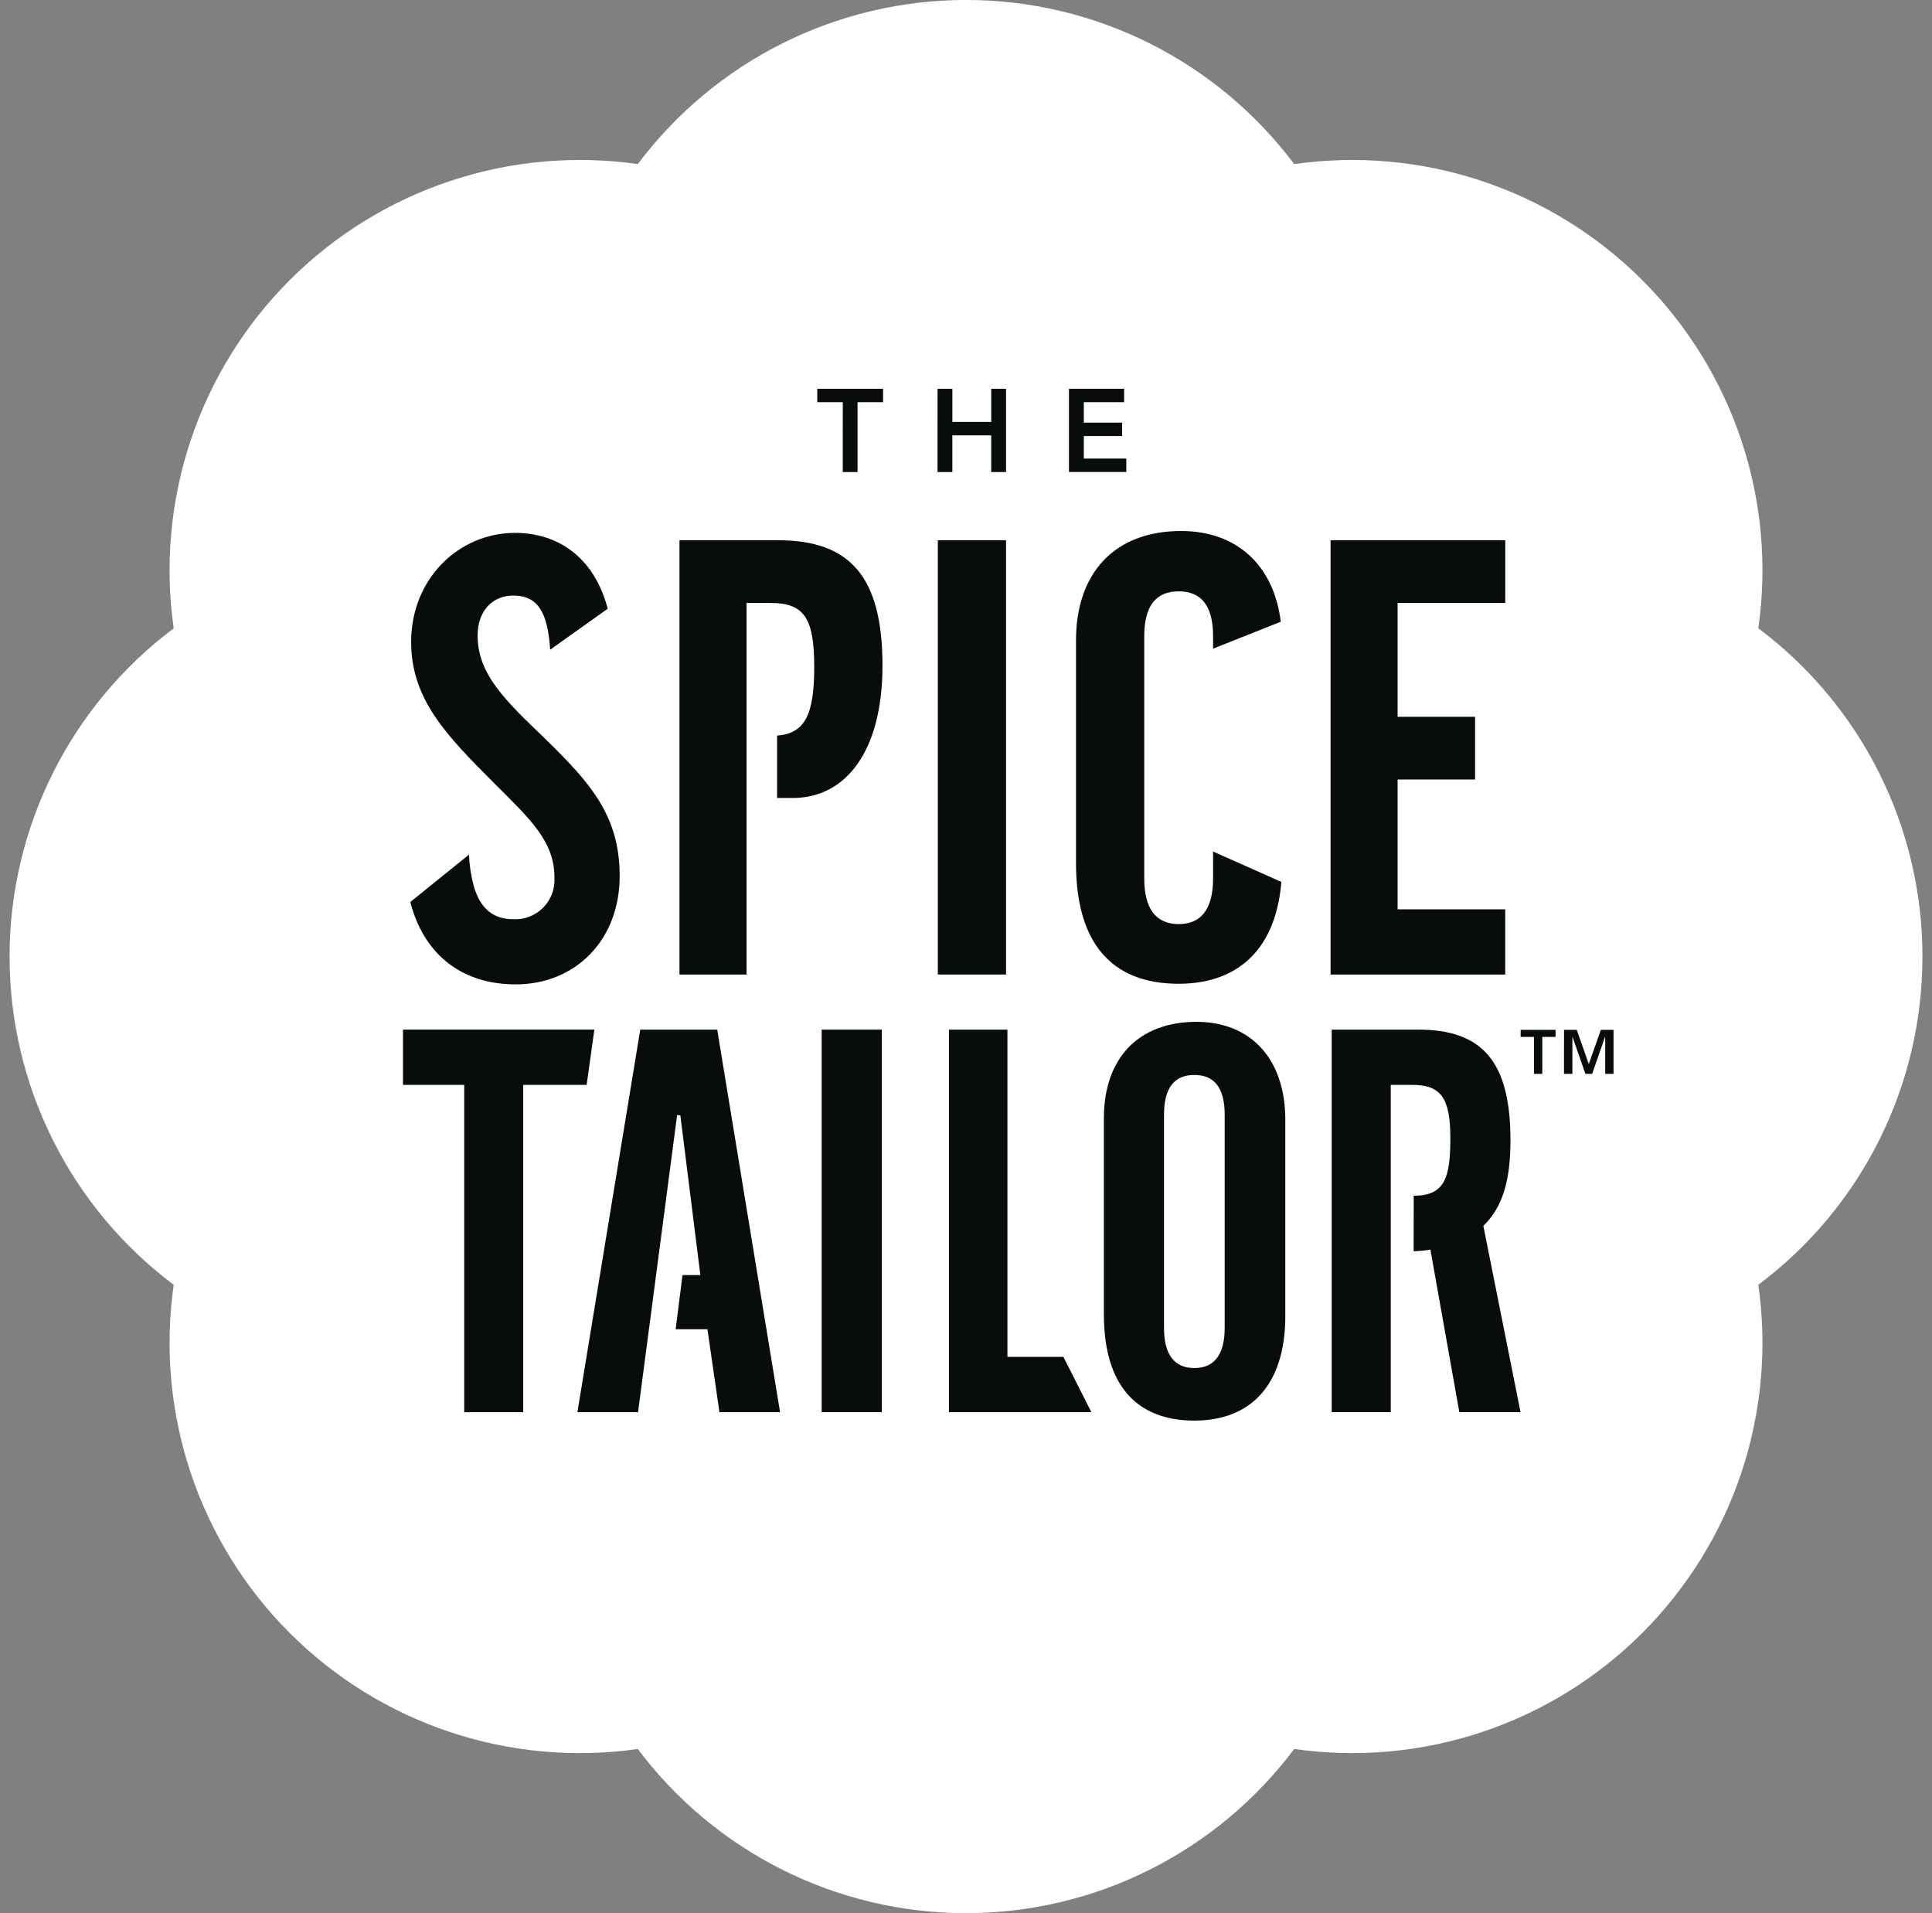<svg width="101" height="100" viewBox="0 0 101 100" fill="none" xmlns="http://www.w3.org/2000/svg">
<rect x="0" y="0" width="101" height="100" fill="#808080" stroke="none"/>
<path d="M100.5 49.998C100.503 46.669 99.729 43.384 98.24 40.405C96.751 37.427 94.587 34.837 91.921 32.841C92.392 29.545 92.089 26.185 91.036 23.026C89.983 19.868 88.209 16.998 85.855 14.643C83.501 12.289 80.63 10.515 77.472 9.462C74.313 8.409 70.953 8.106 67.657 8.577C65.659 5.913 63.069 3.752 60.091 2.263C57.113 0.773 53.829 -0.002 50.499 -0.002C47.17 -0.002 43.886 0.773 40.908 2.263C37.93 3.752 35.34 5.913 33.342 8.577C30.046 8.106 26.686 8.409 23.527 9.462C20.369 10.515 17.498 12.289 15.144 14.643C12.79 16.997 11.017 19.868 9.964 23.027C8.912 26.185 8.609 29.546 9.081 32.842C6.417 34.839 4.254 37.429 2.765 40.407C1.275 43.385 0.5 46.669 0.5 49.998C0.5 53.328 1.275 56.612 2.765 59.59C4.254 62.568 6.417 65.158 9.081 67.155C8.609 70.451 8.912 73.811 9.964 76.97C11.017 80.129 12.79 82.999 15.144 85.353C17.499 87.707 20.369 89.481 23.527 90.533C26.686 91.586 30.046 91.888 33.342 91.417C35.339 94.081 37.93 96.243 40.908 97.733C43.886 99.222 47.17 99.998 50.499 99.998C53.829 99.998 57.113 99.222 60.091 97.733C63.069 96.243 65.659 94.081 67.657 91.417C70.953 91.888 74.313 91.585 77.472 90.533C80.631 89.48 83.501 87.706 85.855 85.352C88.21 82.998 89.984 80.128 91.037 76.969C92.089 73.811 92.392 70.45 91.921 67.154C94.587 65.159 96.751 62.569 98.24 59.591C99.729 56.613 100.503 53.328 100.5 49.998Z" fill="white"/>
<path d="M28.762 33.959C28.633 32 28.116 31.129 26.833 31.129C25.739 31.129 24.968 31.937 24.968 33.221C24.968 35.278 26.478 36.663 28.474 38.589C30.883 40.936 32.395 42.643 32.395 45.794C32.395 49.137 30.08 51.452 26.961 51.452C24.5 51.452 22.661 50.262 21.766 48.102C21.638 47.791 21.533 47.471 21.451 47.145L24.517 44.67C24.539 45.219 24.621 45.765 24.762 46.297C25.098 47.472 25.762 48.047 26.833 48.047C27.122 48.061 27.412 48.015 27.682 47.909C27.952 47.804 28.196 47.643 28.4 47.436C28.603 47.23 28.76 46.983 28.861 46.711C28.961 46.439 29.003 46.149 28.984 45.86C28.984 43.96 27.701 42.803 25.835 40.938C23.297 38.4 21.494 36.535 21.494 33.545C21.494 30.265 23.97 27.853 26.928 27.853C29.1 27.853 31.04 29.055 31.771 31.817L28.762 33.959Z" fill="#090C0D"/>
<path d="M52.594 28.237H49.027V50.938H52.594V28.237Z" fill="#090C0D"/>
<path d="M66.985 46.095C66.96 46.424 66.917 46.751 66.854 47.075C66.314 49.904 64.457 51.42 61.618 51.42C58.083 51.42 56.251 49.266 56.251 45.118V33.477C56.251 29.941 58.274 27.755 61.748 27.755C64.605 27.755 66.583 29.491 66.956 32.498L63.417 33.904V33.252C63.417 31.678 62.81 30.908 61.618 30.908C60.426 30.908 59.818 31.678 59.818 33.252V45.92C59.818 47.495 60.43 48.301 61.618 48.301C62.806 48.301 63.417 47.495 63.417 45.92V44.509L66.985 46.095Z" fill="#090C0D"/>
<path d="M69.559 28.237H78.691V31.516H73.063V37.466H77.114V40.744H73.063V47.53H78.69V50.939H69.559V28.237Z" fill="#090C0D"/>
<path d="M40.667 28.237H35.522V50.939H39.027V31.516H40.28C42.05 31.516 42.566 32.32 42.566 34.86C42.566 37.332 42.098 38.334 40.623 38.45V41.71H41.439C44.239 41.71 46.134 39.234 46.134 34.797C46.134 30.167 44.462 28.237 40.67 28.237" fill="#090C0D"/>
<path d="M80.192 54.199H79.496V53.828H81.32V54.199H80.627V56.13H80.192V54.199ZM81.763 53.828H82.429L83.049 55.595H83.066L83.688 53.828H84.352V56.13H83.916V54.209H83.903L83.233 56.13H82.881L82.211 54.209H82.2V56.13H81.761L81.763 53.828Z" fill="#090C0D"/>
<path d="M31.072 53.816H21.067V56.706H24.268V73.813H27.354V56.706H30.668L31.072 53.816Z" fill="#090C0D"/>
<path d="M46.097 53.817H42.956V73.812H46.097V53.817Z" fill="#090C0D"/>
<path d="M62.55 53.41C59.49 53.41 57.708 55.338 57.708 58.452V68.704C57.708 72.356 59.378 74.253 62.437 74.253C65.438 74.253 67.193 72.329 67.193 68.786V58.536C67.193 55.309 65.354 53.41 62.55 53.41M64.023 69.414C64.023 70.798 63.484 71.506 62.437 71.506C61.39 71.506 60.852 70.798 60.852 69.414V58.254C60.852 56.864 61.391 56.187 62.437 56.187C63.484 56.187 64.023 56.865 64.023 58.254V69.414Z" fill="#090C0D"/>
<path d="M79.49 73.812L77.546 64.076C78.581 63.07 78.963 61.648 78.963 59.594C78.963 55.487 77.491 53.817 74.149 53.817H69.618V73.812H72.705V56.705H73.81C75.31 56.705 75.82 57.356 75.82 59.48C75.82 61.556 75.537 62.499 73.906 62.499L73.901 65.401C74.195 65.391 74.488 65.363 74.778 65.317L76.29 73.812H79.49Z" fill="#090C0D"/>
<path d="M52.666 70.921V53.818H49.607V73.813H57.056L55.591 70.922L52.666 70.921Z" fill="#090C0D"/>
<path d="M37.494 53.817H33.471L30.185 73.813H33.355L35.397 58.292H35.566L36.613 66.646H35.679L35.322 69.476H36.983L37.61 73.813H40.78L37.494 53.817Z" fill="#090C0D"/>
<path d="M44.059 21.021H42.724V20.32H46.166V21.021H44.831V24.673H44.057L44.059 21.021Z" fill="#090C0D"/>
<path d="M49.013 20.32H49.787V22.054H51.819V20.32H52.594V24.673H51.818V22.755H49.786V24.673H49.011L49.013 20.32Z" fill="#090C0D"/>
<path d="M55.884 20.32H58.767V21.021H56.66V22.09H58.66V22.791H56.66V23.969H58.88V24.671H55.884L55.884 20.32Z" fill="#090C0D"/>
</svg>
